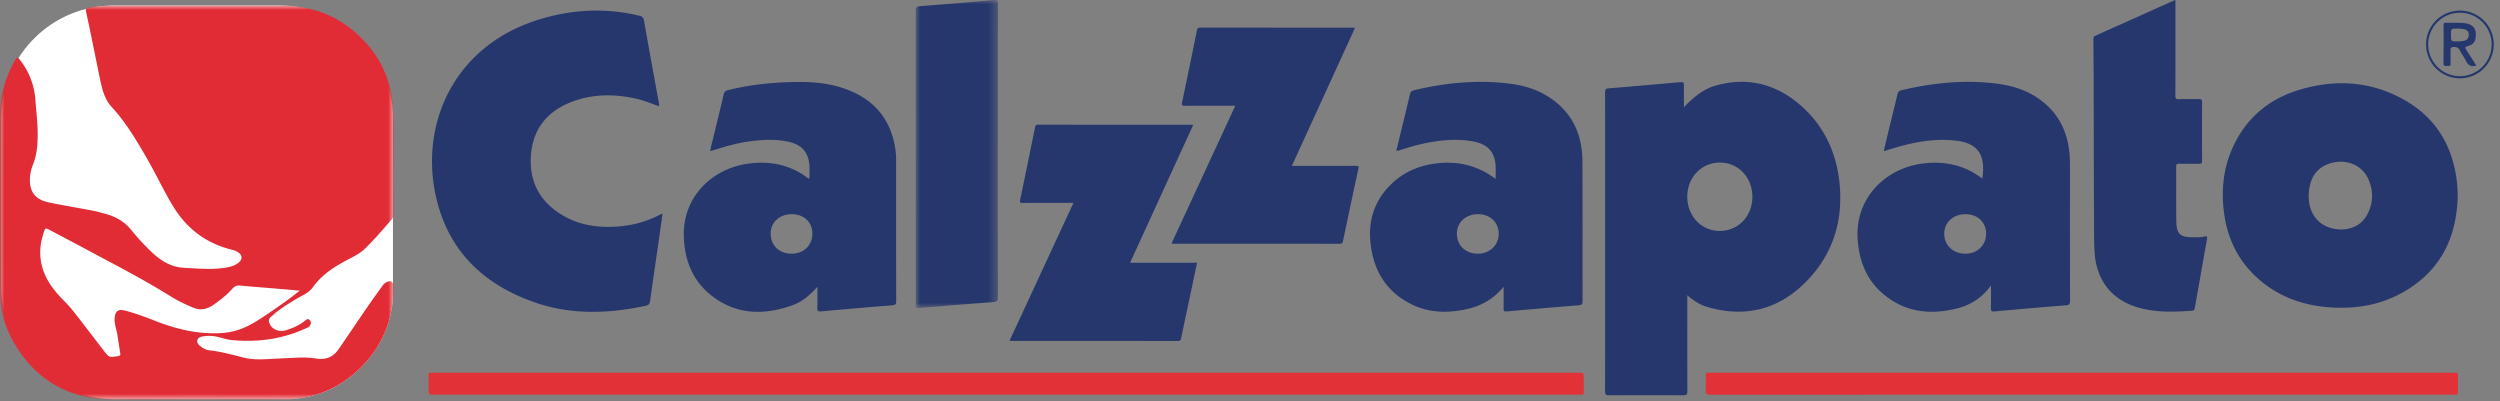 <svg width="293" height="47" viewBox="0 0 293 47" xmlns="http://www.w3.org/2000/svg" xmlns:xlink="http://www.w3.org/1999/xlink">
    <rect x="0" y="0" width="293" height="47" fill="#808080" stroke="none"/>
    <defs>
        <path id="a" d="M0 0h46.136v46.163H0z"/>
        <path id="c" d="M0 0h9.637v36.105H0z"/>
    </defs>
    <g fill="none" fill-rule="evenodd">
        <path d="M46.055 13.83v21.21c-.27 3.11-1.51 5.83-3.83 8.1-2.31 2.26-5.08 3.47-8.25 3.64h-20.65c-7.28 0-13.19-5.9-13.19-13.19V13.83c0-2.58.74-4.98 2.02-7.01 1.78-2.84 4.62-4.95 7.95-5.78.59-.15 1.18-.26 1.79-.32.18-.02.36-.03.54-.04.29-.03.59-.04.89-.04h19.54c.27 0 .54.01.81.03.18.01.36.02.54.04 6.65.67 11.84 6.3 11.84 13.12" fill="#FFF"/>
        <g transform="translate(0 .66)">
            <mask id="b" fill="#fff">
                <use xlink:href="#a"/>
            </mask>
            <path d="M29.755 37.16c-1.19.71-2.46 1.15-3.87 1.22-2.68.15-5.21-.46-7.69-1.43-1.13-.45-2.28-.87-3.46-1.19-.88-.24-1.23 0-1.3.91-.04.66.22 1.27.32 1.9.11.73.22 1.46.34 2.18.04.23-.05.28-.26.32-1.04.18-1.04.19-1.68-.64-1.2-1.56-2.39-3.13-3.61-4.68-.44-.56-.96-1.07-1.46-1.59-1.6-1.7-2.61-3.62-2.32-6.03.07-.59.24-1.17.43-1.74.1-.31.23-.31.49-.17 1.64.87 3.29 1.73 4.92 2.61 3.15 1.69 6.34 3.33 9.37 5.23.86.53 1.78.98 2.73 1.36.83.32 1.54.16 2.24-.31.85-.57 1.65-1.21 2.33-1.98.26-.28.53-.36.9-.32 1.45.14 2.9.24 4.35.37.83.06 1.65.14 2.61.23-.62.47-1.15.9-1.71 1.29-1.2.85-2.4 1.71-3.67 2.46m2.35-.99c.21-.21.46-.37.69-.55.87-.62 1.78-1.18 2.72-1.68.44-.24.86-.52 1.14-.92 1.08-1.51 2.58-2.46 4.19-3.29.65-.35 1.32-.67 1.87-1.19 1.15-1.11 2.18-2.32 3.22-3.52a.456.456 0 0 0 .12-.19c.05-.11.06-.23.06-.36-.01-1.22 0-2.44-.01-3.67-.02-2.92.11-5.84-.05-8.76-.21-3.67-1.79-6.7-4.6-9.06-2.12-1.78-4.56-2.73-7.24-2.93-.18-.02-.36-.03-.54-.04-.18 0-.37-.01-.55-.01h-20.01c-.23 0-.45.01-.68.02-.18.01-.36.02-.54.04-.5.03-1 .1-1.5.19-.14.03-.24.05-.29.13-.05.06-.06.15-.02.31.56 2.61 1.08 5.23 1.62 7.84.25 1.19.51 2.4 1.38 3.34 1.6 1.74 2.81 3.75 3.99 5.78 1.08 1.85 1.99 3.8 3.08 5.65 1.62 2.75 3.92 4.55 7.04 5.31.24.06.47.15.68.28.55.35.58.83.07 1.24-.38.32-.84.45-1.31.54-1.68.32-3.35.14-5.04.06-1.62-.09-2.82-.88-3.92-1.94-.83-.8-1.6-1.64-2.32-2.53-.79-.97-1.8-1.53-2.97-1.85-.55-.15-1.11-.31-1.67-.41-1.66-.32-3.34-.59-5-.94-1.61-.33-2.3-1.28-2.2-2.91.03-.53.16-1.04.35-1.53.43-1.07.54-2.18.55-3.31.02-1.41-.16-2.81-.26-4.21-.13-1.78-.73-3.36-1.83-4.76a.729.729 0 0 0-.17-.18c-.11-.1-.21-.07-.36.19-1.15 1.99-1.78 4.14-1.78 6.44-.02 6.86-.02 13.73 0 20.59 0 2.07.46 4.05 1.47 5.86 2.53 4.53 6.42 6.85 11.61 6.91 3.31.03 6.62 0 9.93 0 3.44 0 6.87.03 10.31-.01.21 0 .43-.01.64-.02 3.17-.17 5.94-1.38 8.25-3.64 2.32-2.27 3.56-4.99 3.83-8.1.04-.49.06-.99.06-1.49 0-.13-.02-.24-.06-.33-.1-.27-.35-.33-.73-.16-.2.09-.36.24-.49.42-.52.73-1.05 1.45-1.56 2.19-1.22 1.76-2.41 3.55-3.63 5.31-.61.87-1.46 1.21-2.51 1.05a11.67 11.67 0 0 0-2.21-.12l-2.46.12c-1.29.05-2.58.21-3.87-.11-1.33-.34-2.66-.7-4.03-.86-.36-.04-.71-.2-1.01-.44-.24-.19-.52-.41-.42-.76.1-.34.44-.41.75-.45.49-.07.99-.06 1.48.04.59.13 1.16.34 1.75.4 3.03.3 5.95-.09 8.73-1.37.15-.07.33-.11.43-.25.18-.23.22-.49.02-.72-.2-.22-.38-.06-.56.08-.66.54-1.42.87-2.22 1.11-.27.09-.55.11-.83.06-.57-.12-.99-.45-1.15-1.01-.13-.47.31-.66.57-.92" fill="#E12C35" mask="url(#b)"/>
        </g>
        <path d="M201.59 19.053c-2.16-.008-3.82 1.71-3.839 3.972-.017 2.263 1.627 4.026 3.77 4.04 2.19.013 3.855-1.71 3.858-3.992.003-2.269-1.64-4.013-3.789-4.02zm-4.236-6.49c1.135-1.176 2.292-2.137 3.772-2.547 3.55-.982 6.782-.253 9.6 2.072 2.944 2.43 4.495 5.655 4.87 9.415.433 4.345-.76 8.238-3.807 11.394-3.232 3.35-7.186 4.401-11.703 3.077-.85-.249-1.587-.729-2.334-1.372v.57c0 3.555-.007 7.11.008 10.665.002.378-.086.493-.48.49a758.25 758.25 0 0 0-8.679 0c-.382.002-.488-.096-.487-.483.01-11.668.01-23.338.001-35.006 0-.353.085-.459.45-.488 2.711-.217 5.42-.46 8.13-.7.66-.057.66-.064.66.575v2.338zM77.653 25.039c-.154 1.09-.301 2.14-.451 3.19-.323 2.246-.653 4.49-.97 6.736-.108.764-.09.78-.873.94-4.215.859-8.426.985-12.544-.417-6.14-2.09-10.35-6.12-11.75-12.576C49.24 14.494 53.194 5.537 62.82 2.4c3.957-1.29 7.992-1.53 12.07-.57.328.077.516.186.582.567.57 3.236 1.167 6.468 1.754 9.702.019.102.012.21.02.36-.96-.346-1.873-.724-2.838-.93-2.63-.557-5.234-.51-7.735.545-2.76 1.163-4.287 3.282-4.457 6.277-.18 3.187 1.24 5.527 4.018 7.05 1.8.99 3.756 1.266 5.784 1.17 1.91-.09 3.719-.546 5.408-1.453.052-.028.113-.04.226-.08M274.357 26.898c1.32-.008 2.544-.558 3.21-2.005.593-1.287.572-2.614.007-3.895-.732-1.658-2.605-2.425-4.452-1.861-1.646.503-2.375 1.73-2.521 3.355-.204 2.262.99 4.328 3.756 4.405m13.688-3.93c-.118 4.965-2.08 8.889-6.533 11.354-2.703 1.495-5.64 1.933-8.693 1.68-2.837-.234-5.433-1.128-7.67-2.925-2.675-2.15-4.13-4.979-4.521-8.363-.292-2.512-.04-4.966.99-7.299 1.554-3.522 4.247-5.807 7.896-6.897 4.267-1.274 8.449-1 12.36 1.245 3.594 2.061 5.523 5.27 6.054 9.35.08.615.1 1.23.117 1.856M173.25 25.103c-1.458-.005-2.502.946-2.504 2.28-.002 1.373 1.007 2.343 2.444 2.349 1.406.008 2.465-1.002 2.46-2.346-.005-1.323-1.008-2.28-2.4-2.283m2.975 8.5c-1.107 1.353-2.493 2.204-4.155 2.588-2.284.529-4.544.526-6.691-.555-2.897-1.456-4.383-3.891-4.745-7.048-.294-2.557.354-4.845 2.15-6.738 1.446-1.523 3.25-2.377 5.32-2.668 2.311-.325 4.774-.016 7.19 1.794-.019-.958.11-1.875-.273-2.755-.441-1.015-1.31-1.443-2.32-1.636-1.786-.341-3.567-.195-5.341.138-1.23.23-2.425.596-3.607.975-.137-.096-.061-.21-.038-.301.51-2.113 1.035-4.224 1.531-6.341.067-.291.2-.414.466-.478 3.76-.9 7.56-1.258 11.405-.75 2.117.28 4.07 1.044 5.67 2.519 1.907 1.756 2.66 4.016 2.673 6.535.028 5.47.005 10.943.018 16.415 0 .376-.125.456-.469.483-2.802.226-5.605.466-8.405.719-.322.029-.393-.053-.386-.355.019-.847.007-1.694.007-2.541M230.346 25.103c-1.415 0-2.472.96-2.48 2.256-.01 1.382 1.003 2.358 2.464 2.375 1.403.016 2.441-.983 2.44-2.347 0-1.353-.99-2.284-2.424-2.284m2.994 8.354c-1.1 1.51-2.489 2.352-4.149 2.736-2.453.567-4.866.517-7.103-.775-2.9-1.676-4.22-4.296-4.38-7.581-.228-4.677 3.323-8.132 7.633-8.671 2.563-.32 4.916.168 6.992 1.777.351-2.545-.278-4.118-3.049-4.451-2.749-.33-5.38.233-7.973 1.069-.132.043-.264.086-.398.125-.024.007-.055-.005-.133-.015.196-.824.388-1.643.587-2.46.335-1.38.683-2.755 1.005-4.136.07-.294.201-.435.494-.505 3.731-.885 7.502-1.25 11.317-.747 2.232.293 4.27 1.1 5.92 2.71 1.457 1.424 2.173 3.192 2.412 5.18.08.662.085 1.326.085 1.99-.003 5.18-.008 10.359.01 15.538 0 .407-.115.51-.505.542-2.789.22-5.575.46-8.362.716-.35.032-.416-.07-.409-.387.018-.833.006-1.667.006-2.655M92.816 25.103c-1.436-.006-2.48.932-2.49 2.242-.015 1.409.983 2.384 2.443 2.389 1.418.004 2.439-.981 2.443-2.357.002-1.33-.986-2.267-2.396-2.274m2.984 8.506c-.851.963-1.786 1.77-2.978 2.189-3.31 1.162-6.512 1.11-9.396-1.128-2.266-1.76-3.213-4.206-3.282-7.012-.114-4.63 3.36-7.91 7.537-8.477 2.573-.35 4.949.118 7.045 1.725.02.015.058.01.134.02.012-.846.095-1.69-.185-2.506-.33-.963-1.062-1.494-2.012-1.741-1.523-.396-3.064-.326-4.606-.138-1.63.199-3.196.662-4.8 1.176.033-.52.193-.965.302-1.42.417-1.74.85-3.475 1.254-5.217.069-.297.194-.436.487-.51 2.41-.607 4.86-.878 7.34-.947 1.925-.054 3.834.01 5.697.56 3.138.925 5.419 2.758 6.333 6.02.235.837.356 1.69.356 2.56 0 5.504-.003 11.007.009 16.51 0 .379-.106.483-.484.512-2.773.217-5.545.456-8.315.709-.352.032-.456-.031-.444-.394.027-.83.008-1.661.008-2.491M132.444 30.79h7.85c-.358 1.697-.705 3.355-1.055 5.013-.27 1.268-.544 2.534-.802 3.804-.05.248-.124.358-.41.358-6.513-.009-13.026-.008-19.54-.009-.03 0-.061-.01-.166-.028l7.487-16.15h-.592c-1.78 0-3.558-.006-5.336.005-.305.002-.386-.043-.316-.379.59-2.807 1.16-5.618 1.732-8.429.045-.23.098-.367.4-.366 5.972.012 11.944.01 17.916.01.06 0 .12.012.232.024-2.464 5.38-4.92 10.735-7.4 16.147" fill="#26376D"/>
        <path d="M151.405 19.442h3.955c1.19 0 2.383.003 3.574-.005.235-.002.334.035.276.306a1118 1118 0 0 0-1.81 8.509c-.054.253-.141.319-.386.319-6.498-.007-12.996-.006-19.494-.007-.057 0-.114-.015-.218-.032l7.474-16.137h-.552c-1.778 0-3.558-.01-5.337.008-.353.003-.411-.104-.344-.421.585-2.792 1.164-5.585 1.73-8.381.052-.253.113-.369.402-.368 5.987.008 11.974.007 17.962.008.03 0 .06.01.168.027-2.463 5.386-4.92 10.754-7.4 16.174M254.96.006v4.847c0 2.117.007 4.235-.007 6.353-.002.31.061.428.4.417.772-.027 1.546 0 2.32-.014.28-.005.413.04.411.373a603.858 603.858 0 0 0 0 6.863c.001.295-.095.365-.373.358-.773-.017-1.547.004-2.32-.011-.259-.005-.345.063-.344.333.012 2.133-.013 4.266.016 6.399.02 1.5.443 1.882 1.935 1.883.448 0 .9.026 1.34-.083.297-.074.38.01.323.314-.264 1.442-.516 2.886-.77 4.329-.214 1.2-.42 2.402-.639 3.6-.035.198-.02.423-.344.447-2.04.154-4.079.22-6.08-.306-3.267-.86-5.135-3.181-5.344-6.568-.078-1.265-.056-2.532-.064-3.798-.032-5.394-.028-10.79-.042-16.183-.004-1.623-.022-3.245-.034-4.867-.002-.22-.012-.398.261-.52 3.057-1.36 6.107-2.736 9.161-4.107.052-.024.111-.034.194-.06" fill="#26376D"/>
        <path d="M117.869 46.252H50.834c-.606 0-.606 0-.606-.618 0-.541.013-1.083-.006-1.623-.01-.271.086-.364.344-.33.092.011.186.001.279.001h134.163c.61 0 .61.001.61.618 0 .526-.02 1.053.008 1.577.016.318-.104.415-.397.377-.107-.013-.216-.002-.325-.002h-67.035z" fill="#E23137"/>
        <g transform="translate(107.32)">
            <mask id="d" fill="#fff">
                <use xlink:href="#c"/>
            </mask>
            <path d="M9.627 17.69c0 5.718-.005 11.438.01 17.156.002.404-.111.527-.502.555-2.944.22-5.885.456-8.826.7-.223.017-.325-.011-.3-.25.01-.091.002-.184.002-.277C.011 24.15.014 12.729 0 1.306 0 .874.098.748.545.714 3.411.505 6.275.269 9.138.007c.443-.04.498.088.497.48-.012 5.734-.008 11.47-.008 17.203" fill="#26376D" mask="url(#d)"/>
        </g>
        <path d="M243.972 46.252c-14.497 0-28.994-.003-43.492.012-.478.001-.613-.121-.575-.585.043-.523.034-1.052.002-1.576-.024-.365.114-.475.448-.422.045.008.092.001.138.001 28.996 0 57.99 0 86.985.002.652 0 .584-.096.59.594.002.51-.027 1.022.008 1.53.026.384-.123.497-.473.446-.09-.013-.186-.002-.277-.002h-43.354z" fill="#E23137"/>
        <path d="M287.256 4.079c0 .783 0 .788.767.778.244-.003.491-.023.731-.068.386-.071.58-.324.584-.714.005-.388-.23-.596-.577-.666-.254-.052-.52-.053-.779-.055-.726-.007-.726-.003-.726.725m2.968 3.598c-.646.225-.983-.056-1.235-.58-.199-.415-.497-.783-.7-1.196-.166-.335-.396-.411-.74-.396-.266.01-.35.099-.345.356.013.525-.014 1.05.01 1.575.018.368-.22.29-.425.294-.212.004-.414.057-.409-.305.022-1.483.01-2.966.01-4.45 0-.151-.036-.316.216-.305.817.037 1.64-.075 2.452.077.7.132 1.072.528 1.104 1.167.044.877-.216 1.312-.968 1.5-.339.086-.297.196-.146.425.398.603.78 1.217 1.176 1.838" fill="#26376D"/>
        <path d="M292.145 5.21a3.843 3.843 0 1 1-7.686 0 3.843 3.843 0 0 1 7.686 0z" stroke="#23376C" stroke-width=".25"/>
    </g>
</svg>
